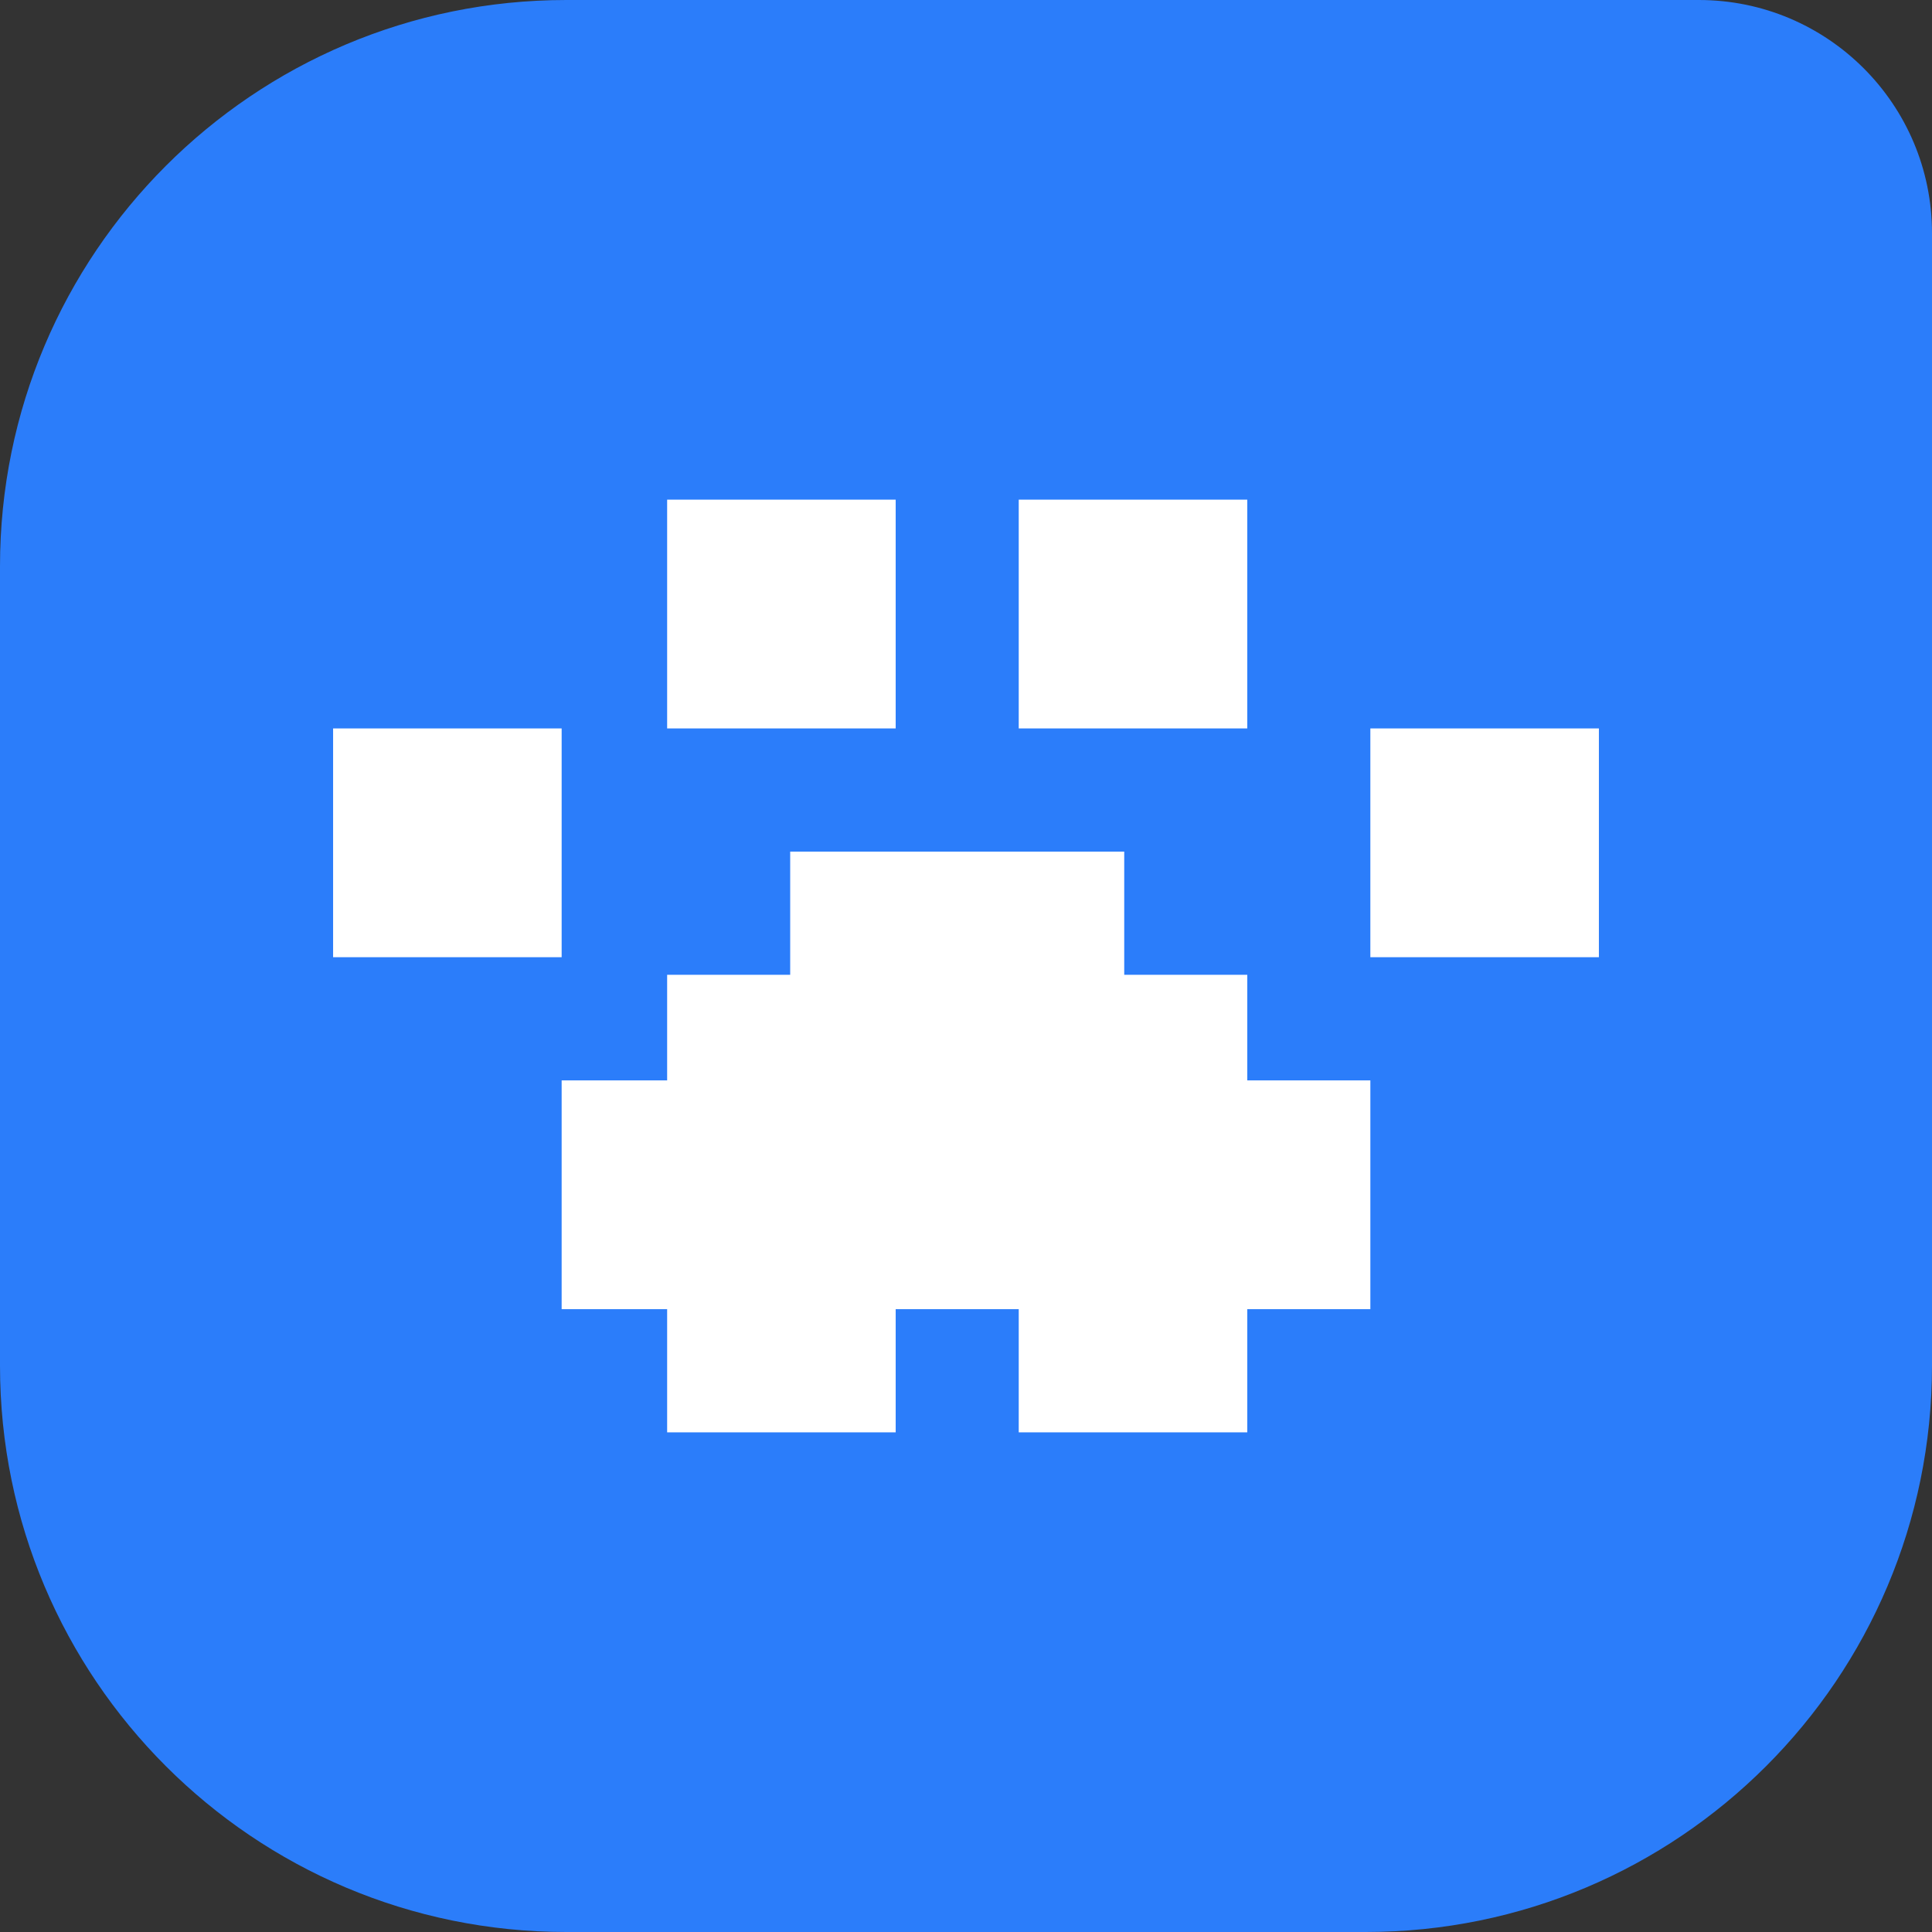 <svg width="58" height="58" viewBox="0 0 58 58" fill="none" xmlns="http://www.w3.org/2000/svg">
<rect x="0" y="0" width="58" height="58" fill="#333333" stroke="none"/>
<path d="M0 17C0 7.611 7.611 0 17 0H51C54.866 0 58 3.134 58 7V41C58 50.389 50.389 58 41 58H17C7.611 58 0 50.389 0 41V17Z" fill="#2B7DFA"/>
<path d="M20.028 15H26.889V21.868H20.028V15Z" fill="white"/>
<path d="M30.583 15H37.444V21.868H30.583V15Z" fill="white"/>
<path d="M48 21.868H41.139V28.736H48V21.868Z" fill="white"/>
<path d="M10 21.868H16.861V28.736H10V21.868Z" fill="white"/>
<path d="M23.722 25.566V29.264H20.028V32.434H16.861V39.302H20.028V43H26.889V39.302H30.583V43H37.444V39.302H41.139V32.434H37.444V29.264H33.75V25.566H23.722Z" fill="white"/>
</svg>
